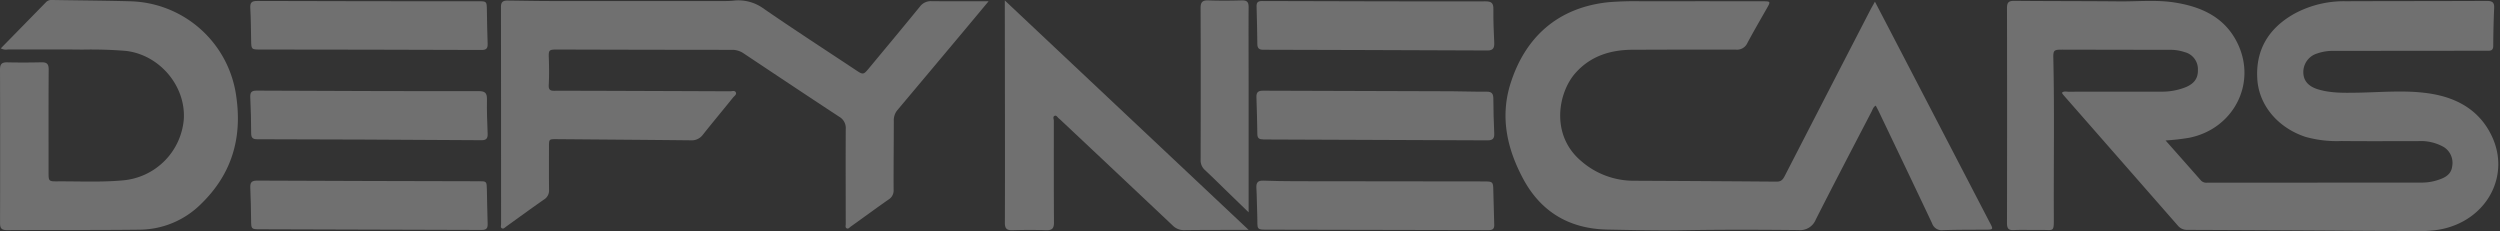 <svg xmlns="http://www.w3.org/2000/svg" xmlns:xlink="http://www.w3.org/1999/xlink" width="649" height="60" viewBox="0 0 649 60">
  <rect x="0" y="0" width="649" height="60" fill="#333333" stroke="none"/>
  <defs>
    <clipPath id="clip-Defyne_Cars_Logo_2">
      <rect width="649" height="60"/>
    </clipPath>
  </defs>
  <g id="Defyne_Cars_Logo_2" data-name="Defyne Cars Logo – 2" clip-path="url(#clip-Defyne_Cars_Logo_2)">
    <rect width="649" height="60" fill="rgba(255,255,255,0)"/>
    <g id="DF_Logo_Words" data-name="DF Logo Words" opacity="0.298">
      <path id="Path_3" data-name="Path 3" d="M585.841,36.494c3.2,3.606,6.18,6.974,9.155,10.35a1.926,1.926,0,0,0,1.588.593q28.009-.014,56.008-.029a13.387,13.387,0,0,0,4.563-.89c1.617-.584,2.879-1.521,3.08-3.358a4.84,4.84,0,0,0-2.219-5,12.107,12.107,0,0,0-6.667-1.511c-6.62-.01-13.239.048-19.849-.029a30.145,30.145,0,0,1-9.4-1.091c-7.05-2.353-12.005-8.093-12.455-14.923-.507-7.72,3-13.325,9.633-17.046A26.98,26.98,0,0,1,632.609.335C644.825.287,657.031.307,669.246.249c1.387,0,1.951.383,1.884,1.818q-.215,4.907-.239,9.824c0,1.464-.928,1.291-1.856,1.291q-19.773.014-39.545.038a12.231,12.231,0,0,0-4.276.66,5.043,5.043,0,0,0-3.625,4.965c.038,2.076,1.244,3.549,3.712,4.324,3.329,1.043,6.792.947,10.226.9,6.122-.086,12.263-.708,18.367.143,7.327,1.014,13.383,4.257,16.645,11.173,4.773,10.111-1.138,21.294-12.417,23.972-3.721.89-7.49.612-11.24.612-7.528,0-15.057-.077-22.595-.124q-16.372-.1-32.754-.163a3.057,3.057,0,0,1-2.525-1.11q-14.865-16.975-29.74-33.94a4.725,4.725,0,0,1-.354-.536c.536-.507,1.157-.277,1.7-.277,8.016-.019,16.032,0,24.049-.019a16.421,16.421,0,0,0,6.457-1.186c2.219-.947,3.176-2.363,3.1-4.573a4.544,4.544,0,0,0-3.463-4.506,11.454,11.454,0,0,0-3.645-.593q-14.047-.014-28.085-.048c-2.219,0-2.391.143-2.334,2.363.3,13.593.067,27.2.124,40.789.019,4.534.115,3.578-3.587,3.654-2.258.048-4.525-.077-6.782.038-1.473.077-1.789-.478-1.789-1.856q.057-27.894,0-55.8C544.66.67,545.081.22,546.5.23c9.145.086,18.29.057,27.435.143,4.726.038,9.48-.45,14.177.277,7.06,1.091,13.163,3.865,16.434,10.676,5.013,10.427-1.148,22.193-12.637,24.46a59.3,59.3,0,0,1-6.074.689Z" transform="translate(-23.644 -0.01)" fill="#fff"/>
      <path id="Path_4" data-name="Path 4" d="M504.468.445C506.8,4.912,509,9.141,511.2,13.369q11.364,21.853,22.709,43.7c1.425,2.755,1.636,2.564-1.607,2.573-3.386.01-6.782,0-10.169.124a2.632,2.632,0,0,1-2.832-1.779c-4.553-9.652-9.174-19.275-13.775-28.908-.249-.526-.536-1.043-.842-1.645-.65.354-.813,1.014-1.081,1.54-4.85,9.327-9.729,18.644-14.483,28.019a4.373,4.373,0,0,1-4.525,2.745c-10.063-.1-20.127-.134-30.18.048-6.457.115-12.895-.057-19.342-.172-9.786-.172-17.238-4.477-21.906-13.144-4.19-7.787-6.036-16.042-3.329-24.69C413.7,9.494,422.316,1.947,435.278.589a85.254,85.254,0,0,1,8.7-.239q15.741-.029,31.472,0c1.913,0,1.951.086,1.033,1.7-1.722,3.032-3.482,6.046-5.127,9.126A2.935,2.935,0,0,1,468.4,12.9c-8.935-.029-17.86,0-26.794.029-5.768.019-10.943,1.6-14.894,6.055-4.515,5.089-6.534,16.119,1.55,22.882a20.7,20.7,0,0,0,13.574,5.07q18.553.086,37.116.23c1.244.01,1.664-.622,2.133-1.531Q492.095,24.24,503.138,2.865c.363-.717.775-1.406,1.32-2.4Z" transform="translate(-17.736 -0.015)" fill="#fff"/>
      <path id="Path_5" data-name="Path 5" d="M262.545.331c-2.43,2.918-4.649,5.586-6.878,8.246q-8.38,10-16.788,20a4.076,4.076,0,0,0-.947,2.8c0,5.969-.077,11.929-.048,17.9a2.732,2.732,0,0,1-1.311,2.525c-3.31,2.305-6.553,4.7-9.834,7.041-.325.23-.641.717-1.11.392-.344-.239-.172-.7-.172-1.052-.01-8.227-.038-16.444,0-24.67a3.365,3.365,0,0,0-1.674-3.185c-8.313-5.453-16.587-10.972-24.862-16.482a5.2,5.2,0,0,0-3.023-.9q-22.6-.014-45.189-.086c-2.391,0-2.411.086-2.325,2.439.077,2.258.086,4.515-.029,6.773-.057,1.177.316,1.511,1.435,1.5,2.956-.038,33.4.086,45.677.134.5,0,1.205-.3,1.464.3.239.564-.421.937-.737,1.33-2.592,3.224-5.252,6.4-7.825,9.642a3.618,3.618,0,0,1-3.2,1.454c-11.565-.124-23.13-.2-34.686-.3-2.066-.019-2.066-.029-2.066,2.018,0,3.712-.029,7.414.019,11.125a2.747,2.747,0,0,1-1.32,2.535c-3.31,2.3-6.562,4.687-9.834,7.031-.335.239-.67.689-1.129.411-.364-.22-.172-.689-.172-1.043q0-28.224-.029-56.439c0-1.387.7-1.636,1.789-1.617,3.759.038,7.528.124,11.288.124q22.6.029,45.2,0c.641,0,1.291-.029,1.932-.086a11.075,11.075,0,0,1,7.739,1.884c8,5.529,16.166,10.809,24.269,16.186,1.779,1.186,1.913,1.148,3.291-.507,4.419-5.338,8.868-10.656,13.249-16.032A3.521,3.521,0,0,1,247.756.312c4.821.048,9.633.019,14.8.019Z" transform="translate(-5.901 -0.006)" fill="#fff"/>
      <path id="Path_6" data-name="Path 6" d="M.22,12.541C4.228,8.456,8.131,4.467,12.034.478A2.044,2.044,0,0,1,13.679,0C20.4.115,27.119.153,33.844.335a28.507,28.507,0,0,1,27.5,24.776c1.559,10.857-1.224,20.155-9.174,27.856a22.825,22.825,0,0,1-16.128,6.658c-11.4.134-22.815.048-34.217.115C.383,59.739.01,59.251.01,57.874Q.067,37.972,0,18.051c0-1.425.478-1.894,1.875-1.865,2.956.067,5.912.057,8.868-.01,1.349-.029,1.9.364,1.894,1.827-.057,8.973-.029,17.955-.029,26.928,0,2.066.1,2.171,2.219,2.152,5.749-.038,11.508.268,17.247-.277a17.363,17.363,0,0,0,15.64-15.822c.555-8.7-6.342-16.788-15.066-17.773a111.026,111.026,0,0,0-11.278-.335C14.913,12.8,8.456,12.857,2,12.847a2.653,2.653,0,0,1-1.8-.306Z" fill="#fff"/>
      <path id="Path_7" data-name="Path 7" d="M336,59.677h-2.516c-4.735.019-9.47,0-14.2.067a4.052,4.052,0,0,1-3.023-1.205q-14.535-13.718-29.1-27.4c-.153-.143-.316-.287-.488-.421-.325-.258-.574-.832-1.014-.66-.6.23-.249.851-.249,1.291,0,8.81-.019,17.62.038,26.44.01,1.578-.564,2.028-2.085,1.98-2.9-.105-5.807-.086-8.7,0-1.464.048-1.971-.43-1.961-1.932.057-9.509,0-46.806-.019-55.941V.12C293.811,20,314.732,39.685,336.006,59.7Z" transform="translate(-11.837 -0.005)" fill="#fff"/>
      <path id="Path_8" data-name="Path 8" d="M342.768,37.256c-.947,0-1.54-.2-1.559-1.311q-.072-4.836-.239-9.652c-.048-1.263.459-1.693,1.7-1.684q24.508.1,49.025.153c3,.01,6.017.143,9.021.105,1.377-.019,1.751.536,1.76,1.818.01,3,.1,6.007.23,9.011.057,1.3-.354,1.808-1.731,1.808-8.6-.048-55.1-.22-58.209-.23Z" transform="translate(-14.801 -1.068)" fill="#fff"/>
      <path id="Path_9" data-name="Path 9" d="M127.2,49.173c2.085,0,2.095.019,2.143,2.171.067,2.956.1,5.9.2,8.858.048,1.157-.3,1.617-1.531,1.617q-28.8-.115-57.6-.172c-2.238,0-2.248-.086-2.277-2.267-.048-2.841-.067-5.692-.21-8.533-.067-1.416.4-1.846,1.827-1.837,9.623.057,47.916.163,57.434.172Z" transform="translate(-2.949 -2.128)" fill="#fff"/>
      <path id="Path_10" data-name="Path 10" d="M127.209,24.724c1.578-.01,2.181.44,2.152,2.076-.048,3,.057,6.007.182,9.011.048,1.2-.4,1.664-1.55,1.655-8.169-.077-54.019-.287-58.218-.249-1.167.01-1.617-.335-1.626-1.55,0-3.109-.086-6.227-.23-9.336-.057-1.311.325-1.751,1.7-1.741,9.623.057,48.011.191,57.577.134Z" transform="translate(-2.948 -1.067)" fill="#fff"/>
      <path id="Path_11" data-name="Path 11" d="M345.216,61.752c-4.783,0-3.845.306-4.037-3.922-.105-2.305-.077-4.62-.22-6.916-.086-1.387.392-1.951,1.818-1.894,2.793.105,5.586.143,8.38.153q24.436.043,48.882.057c2.353,0,2.391.077,2.43,2.458.048,2.736.163,5.472.22,8.208.019.947.22,1.98-1.349,1.971-9.834-.029-47.256-.115-56.123-.115Z" transform="translate(-14.801 -2.128)" fill="#fff"/>
      <path id="Path_12" data-name="Path 12" d="M342.732,12.926c-.976.01-1.5-.335-1.521-1.4-.038-3.272-.105-6.553-.2-9.824C340.981.7,341.3.28,342.387.28c12.263.048,50.986.143,58.084.086,1.588-.01,2.038.526,2.018,2.057-.038,2.9.086,5.8.22,8.686.057,1.311-.287,2.018-1.751,2.009-9.681-.029-56.085-.22-58.228-.191Z" transform="translate(-14.803 -0.012)" fill="#fff"/>
      <path id="Path_13" data-name="Path 13" d="M127.19.337c2.085,0,2.114.057,2.152,2.2.048,2.956.086,5.9.2,8.858.048,1.2-.392,1.6-1.578,1.588-10.006-.057-48.4-.115-57.6-.115-2.095,0-2.171-.077-2.219-2.152-.067-2.841-.048-5.692-.22-8.533C67.843.719,68.216.241,69.757.26,79.38.327,117.682.346,127.2.346Z" transform="translate(-2.948 -0.011)" fill="#fff"/>
      <path id="Path_14" data-name="Path 14" d="M338.3,55.133c-2.009-1.942-3.616-3.5-5.223-5.06-2.047-1.98-4.056-3.989-6.141-5.931a3.377,3.377,0,0,1-1.11-2.7c.029-13.105.048-26.211-.01-39.316,0-1.559.459-2.066,2.009-2.018,2.9.105,5.807.086,8.7,0,1.358-.038,1.77.45,1.76,1.76-.038,6.39,0,12.78,0,19.17V55.123Z" transform="translate(-14.144 -0.005)" fill="#fff"/>
    </g>
  </g>
</svg>
